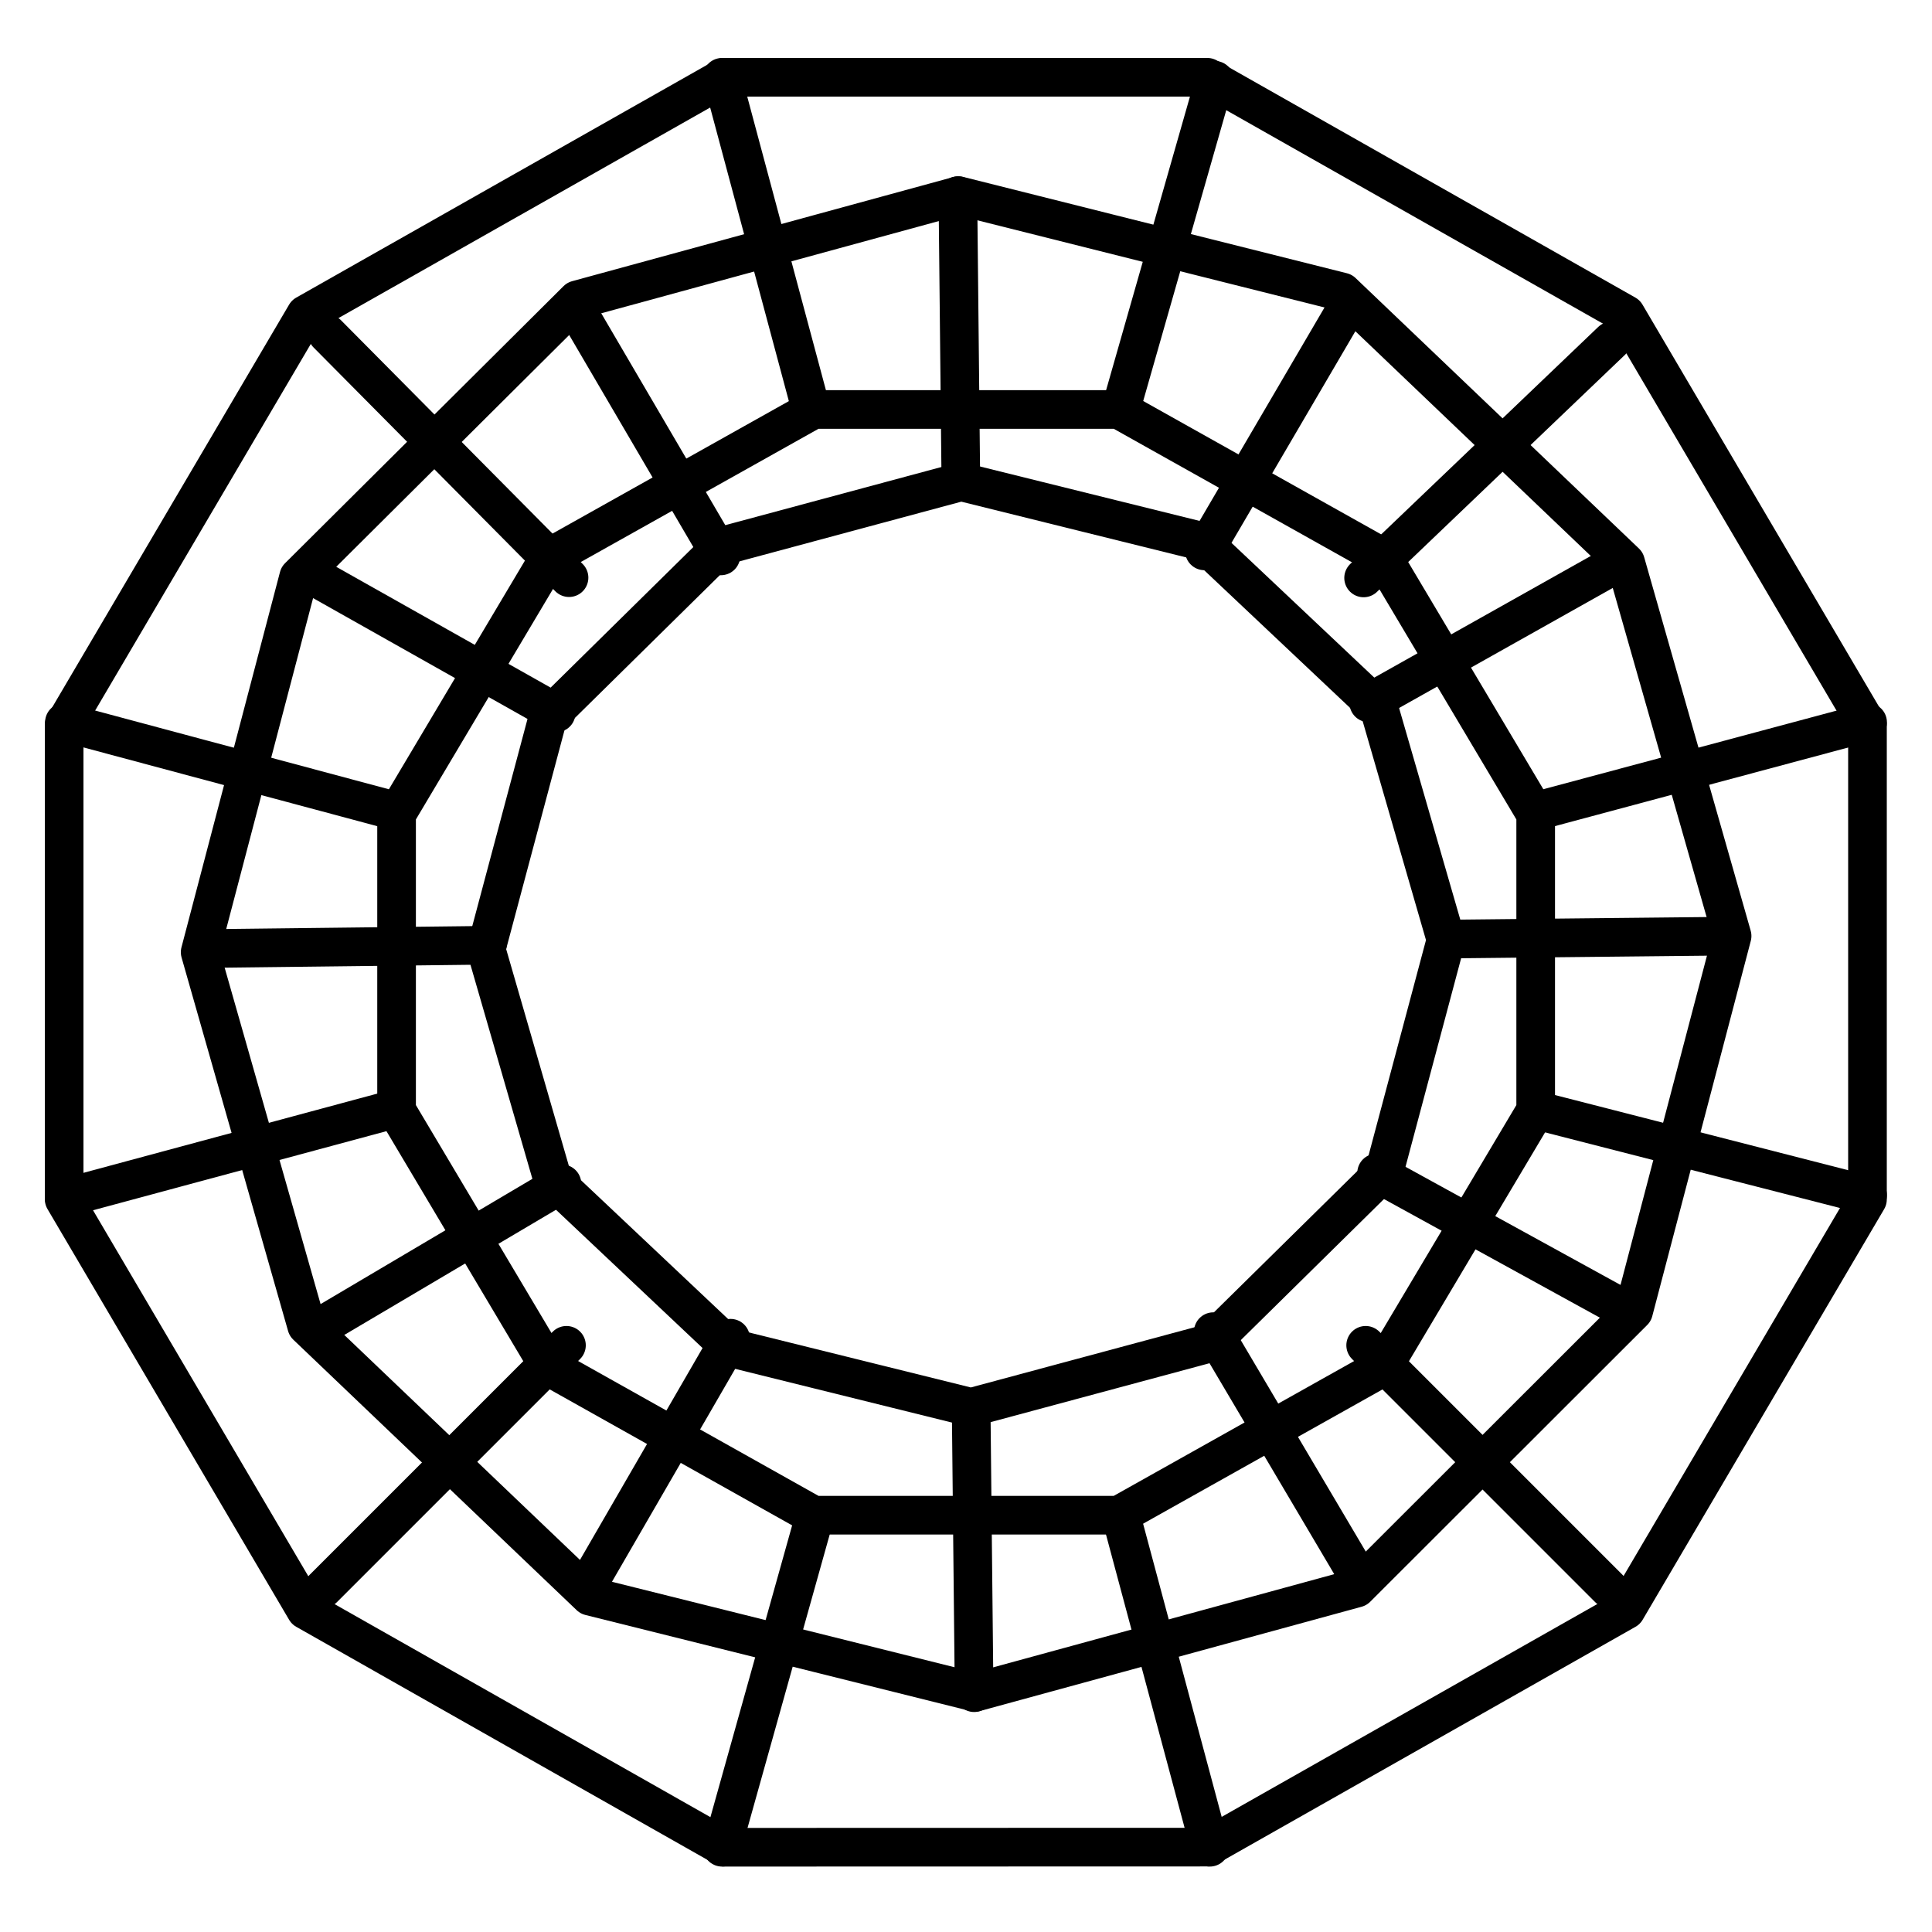 <svg viewBox="0 0 15 15" height="15" width="15" xmlns="http://www.w3.org/2000/svg">
  <g transform="translate(-624 -98)" id="Round">
    <g transform="translate(624.501 98.6)" data-name="Round" id="Round-2">
      <g transform="translate(-0.001 0)" data-name="Group 16137" id="Group_16137">
        <g data-name="Group 16136" id="Group_16136">
          <g data-name="Group 16135" id="Group_16135">
            <path stroke-width="0.3" stroke-linejoin="round" stroke-linecap="round" stroke="#000" fill="none" transform="translate(-507.426 -185)" d="M512.55,198.742,509.3,196.9l-1.876-3.189V190.03l1.876-3.189L512.55,185H516.3l3.249,1.841,1.876,3.189v3.682L519.55,196.9l-3.249,1.841Z" data-name="Path 57693" id="Path_57693"></path>
            <path stroke-width="0.3" stroke-linejoin="round" stroke-linecap="round" stroke="#000" fill="none" transform="translate(-518.598 -196.172)" d="M524.414,207.336l-2.052-1.151-1.185-1.992v-2.3l1.185-1.992,2.052-1.15h2.37l2.052,1.15,1.185,1.992v2.3l-1.185,1.992-2.052,1.151Z" data-name="Path 57694" id="Path_57694"></path>
            <line stroke-width="0.3" stroke-linejoin="round" stroke-linecap="round" stroke="#000" fill="none" transform="translate(5.106)" y1="2.578" x1="0.691" data-name="Line 1472" id="Line_1472"></line>
            <line stroke-width="0.3" stroke-linejoin="round" stroke-linecap="round" stroke="#000" fill="none" transform="translate(2.041 1.992)" y1="1.893" x1="1.877" data-name="Line 1473" id="Line_1473"></line>
            <line stroke-width="0.3" stroke-linejoin="round" stroke-linecap="round" stroke="#000" fill="none" transform="translate(0 5.008)" y1="0.691" x1="2.578" data-name="Line 1474" id="Line_1474"></line>
            <line stroke-width="0.3" stroke-linejoin="round" stroke-linecap="round" stroke="#000" fill="none" transform="translate(0 8.006)" y2="0.695" x1="2.578" data-name="Line 1475" id="Line_1475"></line>
            <line stroke-width="0.3" stroke-linejoin="round" stroke-linecap="round" stroke="#000" fill="none" transform="translate(2.01 9.845)" y2="1.888" x1="1.888" data-name="Line 1476" id="Line_1476"></line>
            <line stroke-width="0.3" stroke-linejoin="round" stroke-linecap="round" stroke="#000" fill="none" transform="translate(5.106 11.164)" y2="2.578" x1="0.722" data-name="Line 1477" id="Line_1477"></line>
            <line stroke-width="0.3" stroke-linejoin="round" stroke-linecap="round" stroke="#000" fill="none" transform="translate(8.202 11.164)" y2="2.578" x2="0.691" data-name="Line 1478" id="Line_1478"></line>
            <line stroke-width="0.3" stroke-linejoin="round" stroke-linecap="round" stroke="#000" fill="none" transform="translate(10.103 9.845)" y2="1.888" x2="1.888" data-name="Line 1479" id="Line_1479"></line>
            <line stroke-width="0.3" stroke-linejoin="round" stroke-linecap="round" stroke="#000" fill="none" transform="translate(11.422 8.018)" y2="0.661" x2="2.578" data-name="Line 1480" id="Line_1480"></line>
            <line stroke-width="0.3" stroke-linejoin="round" stroke-linecap="round" stroke="#000" fill="none" transform="translate(11.422 5.008)" x2="2.578" y1="0.691" data-name="Line 1481" id="Line_1481"></line>
            <line stroke-width="0.3" stroke-linejoin="round" stroke-linecap="round" stroke="#000" fill="none" transform="translate(10.087 2.047)" x2="1.925" y1="1.84" data-name="Line 1482" id="Line_1482"></line>
            <line stroke-width="0.3" stroke-linejoin="round" stroke-linecap="round" stroke="#000" fill="none" transform="translate(8.201 0.023)" x2="0.73" y1="2.556" data-name="Line 1483" id="Line_1483"></line>
          </g>
        </g>
      </g>
      <g transform="translate(1.059 0.919)" data-name="Group 16140" id="Group_16140">
        <g data-name="Group 16139" id="Group_16139">
          <g data-name="Group 16138" id="Group_16138">
            <path stroke-width="0.3" stroke-linejoin="round" stroke-linecap="round" stroke="#000" fill="none" transform="translate(-513.079 -189.901)" d="M516.1,200.775l-2.2-2.1-.827-2.9.765-2.914L516,190.71l2.961-.809,2.979.748,2.2,2.1.827,2.9-.765,2.914-2.151,2.149-2.961.809Z" data-name="Path 57695" id="Path_57695"></path>
            <path stroke-width="0.3" stroke-linejoin="round" stroke-linecap="round" stroke="#000" fill="none" transform="translate(-522.673 -199.495)" d="M526.784,208.44l-1.378-1.3-.519-1.794.48-1.8,1.35-1.33,1.858-.5,1.868.463,1.378,1.3.519,1.794-.48,1.8-1.35,1.33-1.858.5Z" data-name="Path 57696" id="Path_57696"></path>
            <line stroke-width="0.3" stroke-linejoin="round" stroke-linecap="round" stroke="#000" fill="none" transform="translate(5.877)" y1="2.214" x1="0.023" data-name="Line 1484" id="Line_1484"></line>
            <line stroke-width="0.3" stroke-linejoin="round" stroke-linecap="round" stroke="#000" fill="none" transform="translate(2.92 0.889)" y1="1.908" x1="1.117" data-name="Line 1485" id="Line_1485"></line>
            <line stroke-width="0.3" stroke-linejoin="round" stroke-linecap="round" stroke="#000" fill="none" transform="translate(0.829 2.929)" y1="1.087" x1="1.929" data-name="Line 1486" id="Line_1486"></line>
            <line stroke-width="0.3" stroke-linejoin="round" stroke-linecap="round" stroke="#000" fill="none" transform="translate(0.008 5.82)" y2="0.026" x1="2.215" data-name="Line 1487" id="Line_1487"></line>
            <line stroke-width="0.3" stroke-linejoin="round" stroke-linecap="round" stroke="#000" fill="none" transform="translate(0.897 7.672)" y2="1.127" x1="1.906" data-name="Line 1488" id="Line_1488"></line>
            <line stroke-width="0.3" stroke-linejoin="round" stroke-linecap="round" stroke="#000" fill="none" transform="translate(3 8.871)" y2="1.922" x1="1.112" data-name="Line 1489" id="Line_1489"></line>
            <line stroke-width="0.3" stroke-linejoin="round" stroke-linecap="round" stroke="#000" fill="none" transform="translate(5.98 9.409)" y2="2.214" x2="0.023" data-name="Line 1490" id="Line_1490"></line>
            <line stroke-width="0.3" stroke-linejoin="round" stroke-linecap="round" stroke="#000" fill="none" transform="translate(7.86 8.82)" y2="1.906" x2="1.127" data-name="Line 1491" id="Line_1491"></line>
            <line stroke-width="0.3" stroke-linejoin="round" stroke-linecap="round" stroke="#000" fill="none" transform="translate(9.128 7.588)" y2="1.063" x2="1.935" data-name="Line 1492" id="Line_1492"></line>
            <line stroke-width="0.3" stroke-linejoin="round" stroke-linecap="round" stroke="#000" fill="none" transform="translate(9.666 5.749)" x2="2.214" y1="0.023" data-name="Line 1493" id="Line_1493"></line>
            <line stroke-width="0.3" stroke-linejoin="round" stroke-linecap="round" stroke="#000" fill="none" transform="translate(9.067 2.856)" x2="1.926" y1="1.082" data-name="Line 1494" id="Line_1494"></line>
            <line stroke-width="0.3" stroke-linejoin="round" stroke-linecap="round" stroke="#000" fill="none" transform="translate(7.791 0.855)" x2="1.114" y1="1.903" data-name="Line 1495" id="Line_1495"></line>
          </g>
        </g>
      </g>
    </g>
    <rect fill="none" transform="translate(624 98)" height="15" width="15" data-name="Rectangle 6352" id="Rectangle_6352"></rect>
  </g>
</svg>
